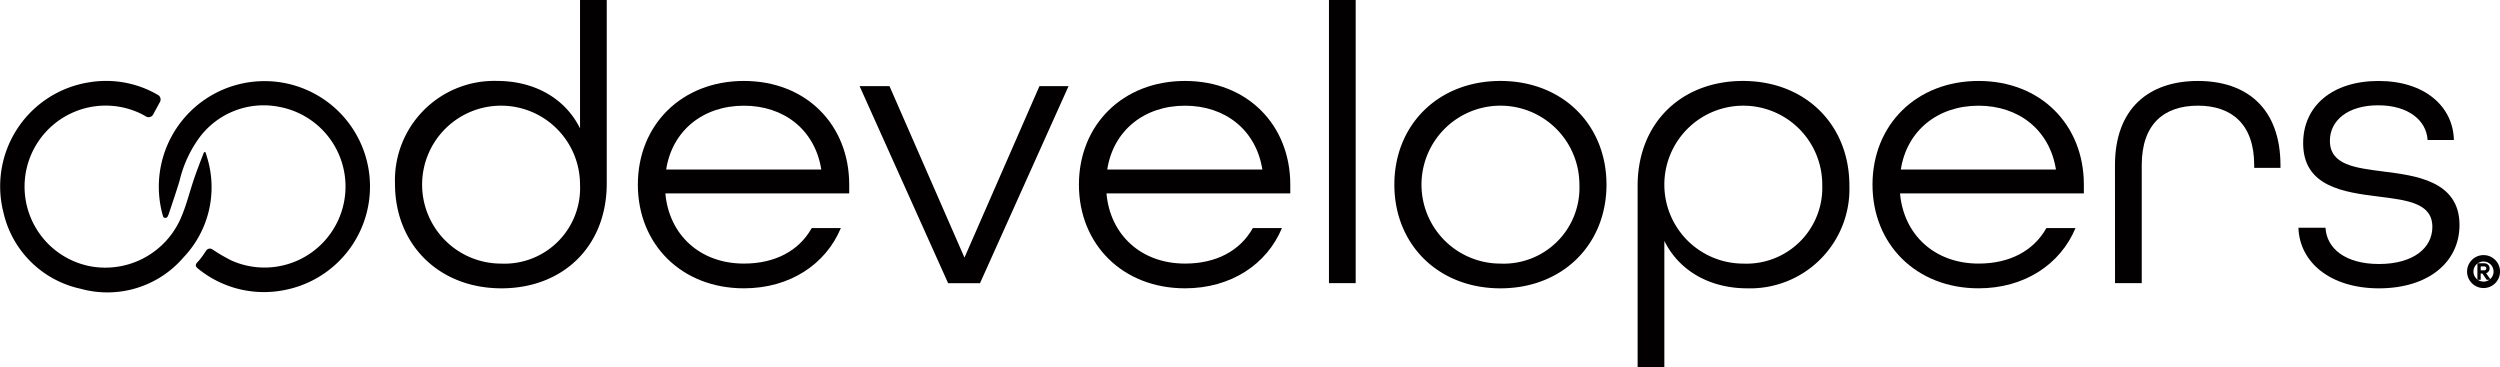 <svg xmlns="http://www.w3.org/2000/svg" width="313.903" height="46.116" viewBox="0 0 313.903 46.116"><g transform="translate(0 0)"><g transform="translate(0 0)"><g transform="translate(0 10.168)"><path d="M93.775,295.5a.555.555,0,0,1,.755-.161,21.878,21.878,0,0,0,2.387,1.4,10.173,10.173,0,1,0,6.044-19.277,10.042,10.042,0,0,0-10,3.795,15.033,15.033,0,0,0-2.537,5.494c-.427,1.394-.893,2.775-1.358,4.156a2.337,2.337,0,0,1-.144.326.313.313,0,0,1-.58-.063l0-.005a13.26,13.26,0,0,1,11.88-16.91,13.235,13.235,0,0,1,3.5,26.179,13.1,13.1,0,0,1-10.91-2.611c-.4-.305-.476-.534-.095-.909a7.426,7.426,0,0,0,.748-.961C93.57,295.8,93.675,295.649,93.775,295.5Z" transform="translate(-67.88 -274.208)" fill="#020000"/><path d="M59.579,276.817a.65.65,0,0,0-.25-.872,12.9,12.9,0,0,0-8.615-1.592,13.218,13.218,0,0,0-10.8,16.3,12.676,12.676,0,0,0,9.679,9.62,12.586,12.586,0,0,0,12.952-3.95,12.746,12.746,0,0,0,2.936-12.581c-.022-.085-.092-.322-.154-.53a.131.131,0,0,0-.248-.011c-.381.977-.853,2.205-1.171,3.122-.567,1.638-.971,3.341-1.646,4.932a10.345,10.345,0,0,1-11.4,6.206A10.179,10.179,0,1,1,57,278.208c.28.131.554.279.822.437a.649.649,0,0,0,.9-.248Z" transform="translate(-39.492 -274.189)" fill="#020000"/></g><g transform="translate(310.17 32.431)"><g transform="translate(1.001 0.727)"><path d="M793.924,331.8V329.93h.747a.626.626,0,0,1,.3.071.517.517,0,0,1,.206.194.527.527,0,0,1,.074.276.534.534,0,0,1-.074.277.527.527,0,0,1-.206.2.617.617,0,0,1-.3.072h-.538v.787Zm.747-.982a.387.387,0,0,0,.19-.046.331.331,0,0,0,.13-.126.349.349,0,0,0,.047-.179.335.335,0,0,0-.1-.25.362.362,0,0,0-.264-.1h-.538v.7Zm.372.982-.624-.9h.252l.624.9Z" transform="translate(-793.924 -329.93)" fill="#020000"/><path d="M795.487,331.905h-.5l-.543-.787h-.214v.787h-.41v-2.076h.848a.729.729,0,0,1,.349.083.619.619,0,0,1,.245.231.629.629,0,0,1,.088.328.636.636,0,0,1-.088.329.629.629,0,0,1-.245.234.661.661,0,0,1-.1.045Zm-1.462-.2h.007v-1.673h-.007Zm.944-1.587a.46.46,0,0,1,.036.032.433.433,0,0,1,.134.323.45.45,0,0,1-.06.23.431.431,0,0,1-.153.154.424.424,0,0,0,.166-.159.431.431,0,0,0,.06-.226.425.425,0,0,0-.06-.224A.407.407,0,0,0,794.968,330.117Zm-.735.6h.438a.285.285,0,0,0,.141-.033.23.23,0,0,0,.092-.088.248.248,0,0,0,.033-.129.235.235,0,0,0-.073-.178.263.263,0,0,0-.193-.072h-.438Z" transform="translate(-793.924 -329.93)" fill="#020000"/></g><path d="M1.665-.4A2.068,2.068,0,1,1-.4,1.665,2.07,2.07,0,0,1,1.665-.4Zm0,3.33A1.262,1.262,0,1,0,.4,1.665,1.263,1.263,0,0,0,1.665,2.926Z" fill="#020000"/></g><g transform="translate(49.596 0)"><path d="M159.737,272.621A12.47,12.47,0,0,1,172.555,259.7c4.707,0,8.563,2.2,10.415,5.959V249.538h3.355v23.033c0,7.962-5.558,13.169-13.219,13.169C165.245,285.74,159.737,280.232,159.737,272.621Zm23.233.1a9.914,9.914,0,1,0-9.914,9.914A9.49,9.49,0,0,0,182.97,272.721Z" transform="translate(-159.737 -249.538)" fill="#020000"/><path d="M233.67,287.2c0-7.511,5.508-13.019,13.319-13.019s13.219,5.508,13.219,13.019v1.1H237.125c.45,5.157,4.306,8.813,9.864,8.813,3.906,0,6.91-1.6,8.512-4.456h3.656c-1.9,4.556-6.41,7.561-12.168,7.561C239.178,300.22,233.67,294.712,233.67,287.2Zm23.033-1.9c-.8-5.007-4.707-8.012-9.714-8.012-5.157,0-9.013,3.154-9.764,8.012Z" transform="translate(-203.176 -264.017)" fill="#020000"/><path d="M301.17,275.76h3.755l9.413,21.531,9.414-21.531h3.655L316.291,300.5h-4.006Z" transform="translate(-242.835 -264.945)" fill="#020000"/><path d="M367.941,287.2c0-7.511,5.508-13.019,13.319-13.019s13.219,5.508,13.219,13.019v1.1H371.4c.45,5.157,4.306,8.813,9.864,8.813,3.906,0,6.91-1.6,8.512-4.456h3.655c-1.9,4.556-6.409,7.561-12.167,7.561C373.449,300.22,367.941,294.712,367.941,287.2Zm23.033-1.9c-.8-5.007-4.707-8.012-9.714-8.012-5.157,0-9.013,3.154-9.764,8.012Z" transform="translate(-282.066 -264.017)" fill="#020000"/><path d="M444.058,249.538h3.355v35.551h-3.355Z" transform="translate(-326.788 -249.538)" fill="#020000"/><path d="M463.966,287.2c0-7.511,5.508-13.019,13.319-13.019S490.6,279.69,490.6,287.2,485.1,300.22,477.285,300.22,463.966,294.712,463.966,287.2Zm23.234,0a9.914,9.914,0,1,0-9.915,9.914A9.517,9.517,0,0,0,487.2,287.2Z" transform="translate(-338.484 -264.017)" fill="#020000"/><path d="M538.021,287.351c0-7.961,5.558-13.169,13.219-13.169,7.861,0,13.369,5.508,13.369,13.119a12.47,12.47,0,0,1-12.818,12.919c-4.707,0-8.562-2.2-10.415-5.959v15.873h-3.355Zm23.183-.15a9.914,9.914,0,1,0-9.914,9.914A9.517,9.517,0,0,0,561.2,287.2Z" transform="translate(-381.995 -264.017)" fill="#020000"/><path d="M609.525,287.2c0-7.511,5.508-13.019,13.319-13.019s13.219,5.508,13.219,13.019v1.1H612.98c.45,5.157,4.306,8.813,9.864,8.813,3.906,0,6.91-1.6,8.512-4.456h3.655c-1.9,4.556-6.409,7.561-12.167,7.561C615.033,300.22,609.525,294.712,609.525,287.2Zm23.033-1.9c-.8-5.007-4.707-8.012-9.714-8.012-5.157,0-9.013,3.154-9.764,8.012Z" transform="translate(-424.007 -264.017)" fill="#020000"/><path d="M683.337,284.747c0-7.11,4.256-10.565,10.415-10.565s10.365,3.455,10.365,10.615v.3h-3.3v-.351c0-5.157-2.854-7.461-7.06-7.461-4.256,0-7.06,2.3-7.06,7.461v14.822h-3.354Z" transform="translate(-467.374 -264.017)" fill="#020000"/><path d="M739.179,292.609h3.4c.15,2.653,2.554,4.556,6.71,4.556,4.306,0,6.709-2,6.709-4.657,0-3-3.155-3.355-6.709-3.805-4.457-.551-9.514-1.252-9.514-6.709,0-4.657,3.655-7.811,9.464-7.811s9.363,3.2,9.463,7.411H755.4c-.15-2.454-2.4-4.356-6.208-4.356s-6.059,1.9-6.059,4.456c0,3.054,3.2,3.4,6.71,3.856,3.855.5,9.563,1.1,9.563,6.709,0,4.707-3.956,7.962-10.114,7.962C743.185,300.22,739.33,296.965,739.179,292.609Z" transform="translate(-500.184 -264.017)" fill="#020000"/></g></g></g></svg>